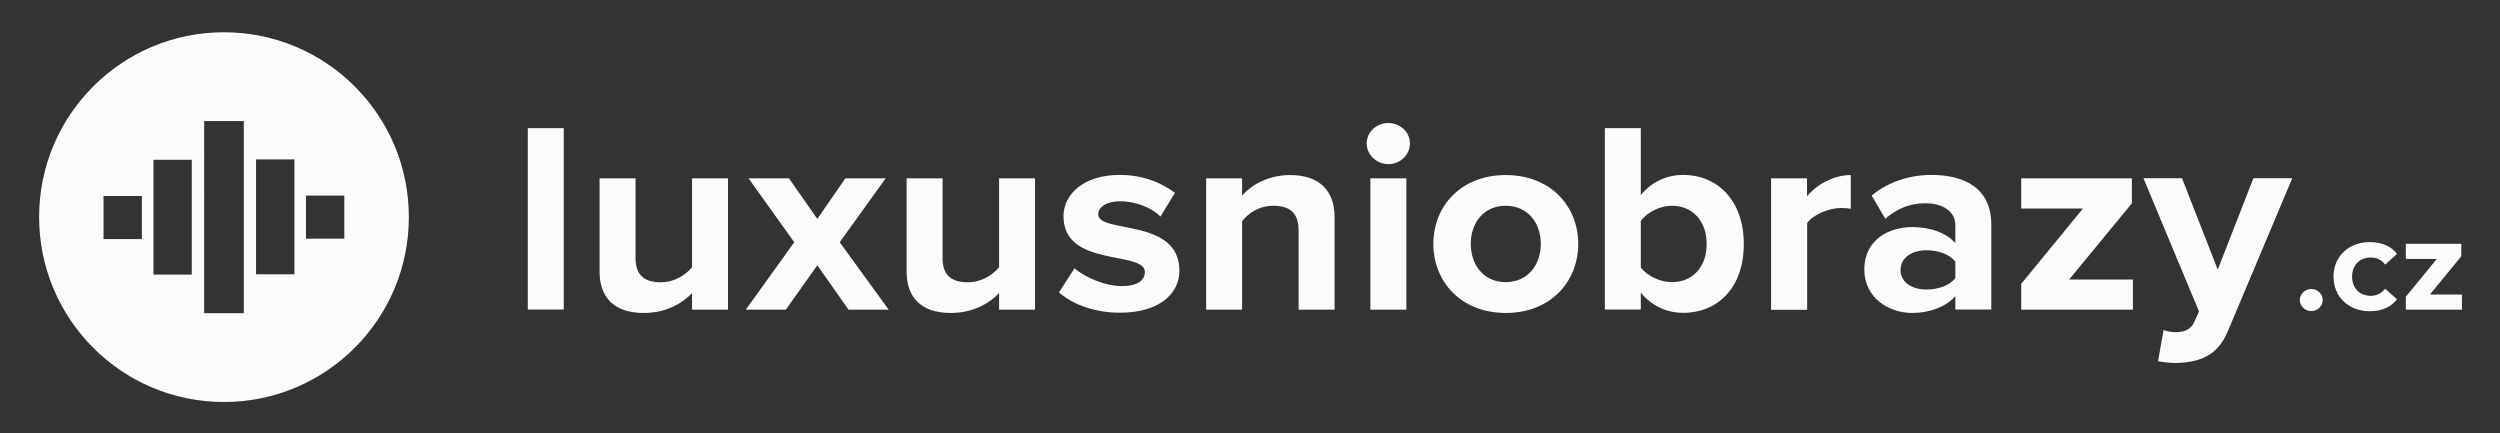 <?xml version="1.0" encoding="utf-8"?>
<!-- Generator: Adobe Illustrator 22.0.0, SVG Export Plug-In . SVG Version: 6.00 Build 0)  -->
<svg version="1.1" id="Layer_1" xmlns="http://www.w3.org/2000/svg" xmlns:xlink="http://www.w3.org/1999/xlink" x="0px" y="0px"
	 viewBox="0 0 1898 329" style="enable-background:new 0 0 1898 329;" xml:space="preserve">
<rect x="0" y="0" width="1898" height="329" fill="#333333" stroke="none"/>
<style type="text/css">
	.st0{fill:#FFFFFF;}
	.st1{opacity:0.98;}
</style>
<g class="st1">
	<path class="st0" d="M170,24.5c-77.5,0-140.3,62.8-140.3,140.3S92.5,305.2,170,305.2s140.4-62.8,140.4-140.4S247.5,24.5,170,24.5z
		 M107.7,181.5H78.6v-32.7h29.1V181.5z M145.6,208.5h-29.1v-87.2h29.1V208.5z M185.1,237.8h-30.1V91.9h30.1V237.8z M223.5,208.2
		h-29.1V121h29.1V208.2z M261.4,181.2h-29.1v-32.7h29.1V181.2z"/>
</g>
<g class="st1">
	<path class="st0" d="M400.7,235.1V97.3h27.3v137.7H400.7z"/>
	<path class="st0" d="M525.4,235.1v-12.6c-7.1,7.6-19.6,15.1-36.6,15.1c-22.8,0-33.6-12-33.6-31.4v-70.8h27.3v60.5
		c0,13.8,7.5,18.4,19.2,18.4c10.5,0,18.9-5.6,23.7-11.4v-67.5h27.3v99.7H525.4z"/>
	<path class="st0" d="M644.2,235.1l-23.7-33.7l-23.9,33.7h-30.4l36.8-51.2l-34.7-48.5H599l21.5,30.8l21.3-30.8h30.6l-34.9,48.5
		l37.2,51.2H644.2z"/>
	<path class="st0" d="M758.5,235.1v-12.6c-7.1,7.6-19.6,15.1-36.6,15.1c-22.8,0-33.6-12-33.6-31.4v-70.8h27.3v60.5
		c0,13.8,7.5,18.4,19.2,18.4c10.5,0,18.9-5.6,23.7-11.4v-67.5h27.3v99.7H758.5z"/>
	<path class="st0" d="M804,222l11.8-18.4c7.5,6.8,23,13.6,36,13.6c11.8,0,17.4-4.5,17.4-10.7c0-16.5-61.8-3.1-61.8-42.3
		c0-16.7,15.3-31.4,42.6-31.4c17.7,0,31.6,5.8,42,13.6l-11,18c-6.2-6.4-18.1-11.6-30.8-11.6c-9.9,0-16.4,4.3-16.4,9.9
		c0,14.9,61.6,2.5,61.6,42.7c0,18.2-16.1,32-45,32C832.4,237.5,815,231.7,804,222z"/>
	<path class="st0" d="M985.9,235.1v-60.3c0-13.8-7.5-18.6-19.2-18.6c-10.8,0-19.2,5.8-23.7,11.8v67.1h-27.3v-99.7h27.3v13
		c6.7-7.6,19.4-15.5,36.4-15.5c22.8,0,33.8,12.4,33.8,31.8v70.4H985.9z"/>
	<path class="st0" d="M1037.6,108.9c0-8.7,7.5-15.5,16.4-15.5c9,0,16.4,6.8,16.4,15.5s-7.3,15.7-16.4,15.7
		C1045.1,124.6,1037.6,117.5,1037.6,108.9z M1040.4,235.1v-99.7h27.3v99.7H1040.4z"/>
	<path class="st0" d="M1088.2,185.1c0-28.3,20.7-52.2,54.9-52.2c34.4,0,55.1,24,55.1,52.2c0,28.5-20.7,52.5-55.1,52.5
		C1108.8,237.5,1088.2,213.6,1088.2,185.1z M1169.8,185.1c0-15.5-9.7-28.9-26.7-28.9s-26.5,13.4-26.5,28.9
		c0,15.7,9.5,29.1,26.5,29.1S1169.8,200.8,1169.8,185.1z"/>
	<path class="st0" d="M1218.4,235.1V97.3h27.3v50.8c8.2-10.1,19.8-15.3,32.1-15.3c26.5,0,46.1,19.8,46.1,52.5
		c0,33.2-19.8,52.2-46.1,52.2c-12.5,0-23.9-5.4-32.1-15.3v12.8H1218.4z M1269.2,214.2c15.9,0,26.5-11.6,26.5-28.9
		c0-17.3-10.5-29.1-26.5-29.1c-8.8,0-18.9,5-23.5,11.6V203C1250.3,209.4,1260.4,214.2,1269.2,214.2z"/>
	<path class="st0" d="M1344.6,235.1v-99.7h27.3v13.6c7.3-8.9,20.2-16.1,33.2-16.1v25.6c-1.9-0.4-4.5-0.6-7.5-0.6
		c-9,0-21.1,5-25.6,11.4v65.9H1344.6z"/>
	<path class="st0" d="M1484.5,235.1v-10.3c-7.1,8.1-19.4,12.8-32.9,12.8c-16.6,0-36.2-10.7-36.2-33c0-23.3,19.6-32.2,36.2-32.2
		c13.8,0,26.1,4.3,32.9,12.2V171c0-10.1-9-16.7-22.8-16.7c-11.2,0-21.5,3.9-30.4,11.8l-10.3-17.6c12.7-10.7,29.1-15.7,45.4-15.7
		c23.7,0,45.4,9.1,45.4,37.8v64.4H1484.5z M1484.5,211.1v-12.4c-4.5-5.8-13.1-8.7-22-8.7c-10.8,0-19.6,5.4-19.6,15.1
		c0,9.3,8.8,14.7,19.6,14.7C1471.4,219.8,1480,216.9,1484.5,211.1z"/>
	<path class="st0" d="M1534.5,235.1v-19.6l46.9-57.2h-46.9v-22.9h84v19l-47.6,57.8h48.4v22.9H1534.5z"/>
	<path class="st0" d="M1642.6,250.5c2.4,1,6,1.7,8.6,1.7c7.1,0,11.8-1.9,14.4-7.2l3.9-8.5l-42.2-101.2h29.3l27.1,69.4l27.1-69.4
		h29.5l-48.9,116.1c-7.8,18.8-21.5,23.7-39.4,24.2c-3.2,0-10.1-0.6-13.6-1.4L1642.6,250.5z"/>
	<path class="st0" d="M1746,227.8c0-4.6,4-8.4,8.7-8.4s8.7,3.8,8.7,8.4c0,4.6-4,8.4-8.7,8.4S1746,232.4,1746,227.8z"/>
	<path class="st0" d="M1771.6,210c0-15.3,11.5-26.2,27.6-26.2c10.7,0,17.2,4.4,20.6,9l-9,8.1c-2.5-3.5-6.3-5.4-11-5.4
		c-8.3,0-14.1,5.8-14.1,14.5s5.8,14.6,14.1,14.6c4.7,0,8.5-2.1,11-5.4l9,8c-3.5,4.7-9.9,9.1-20.6,9.1
		C1783.1,236.3,1771.6,225.4,1771.6,210z"/>
	<path class="st0" d="M1826.5,235.1v-9.8l23.5-28.7h-23.5v-11.5h42.1v9.5l-23.8,29h24.3v11.5H1826.5z"/>
</g>
</svg>
